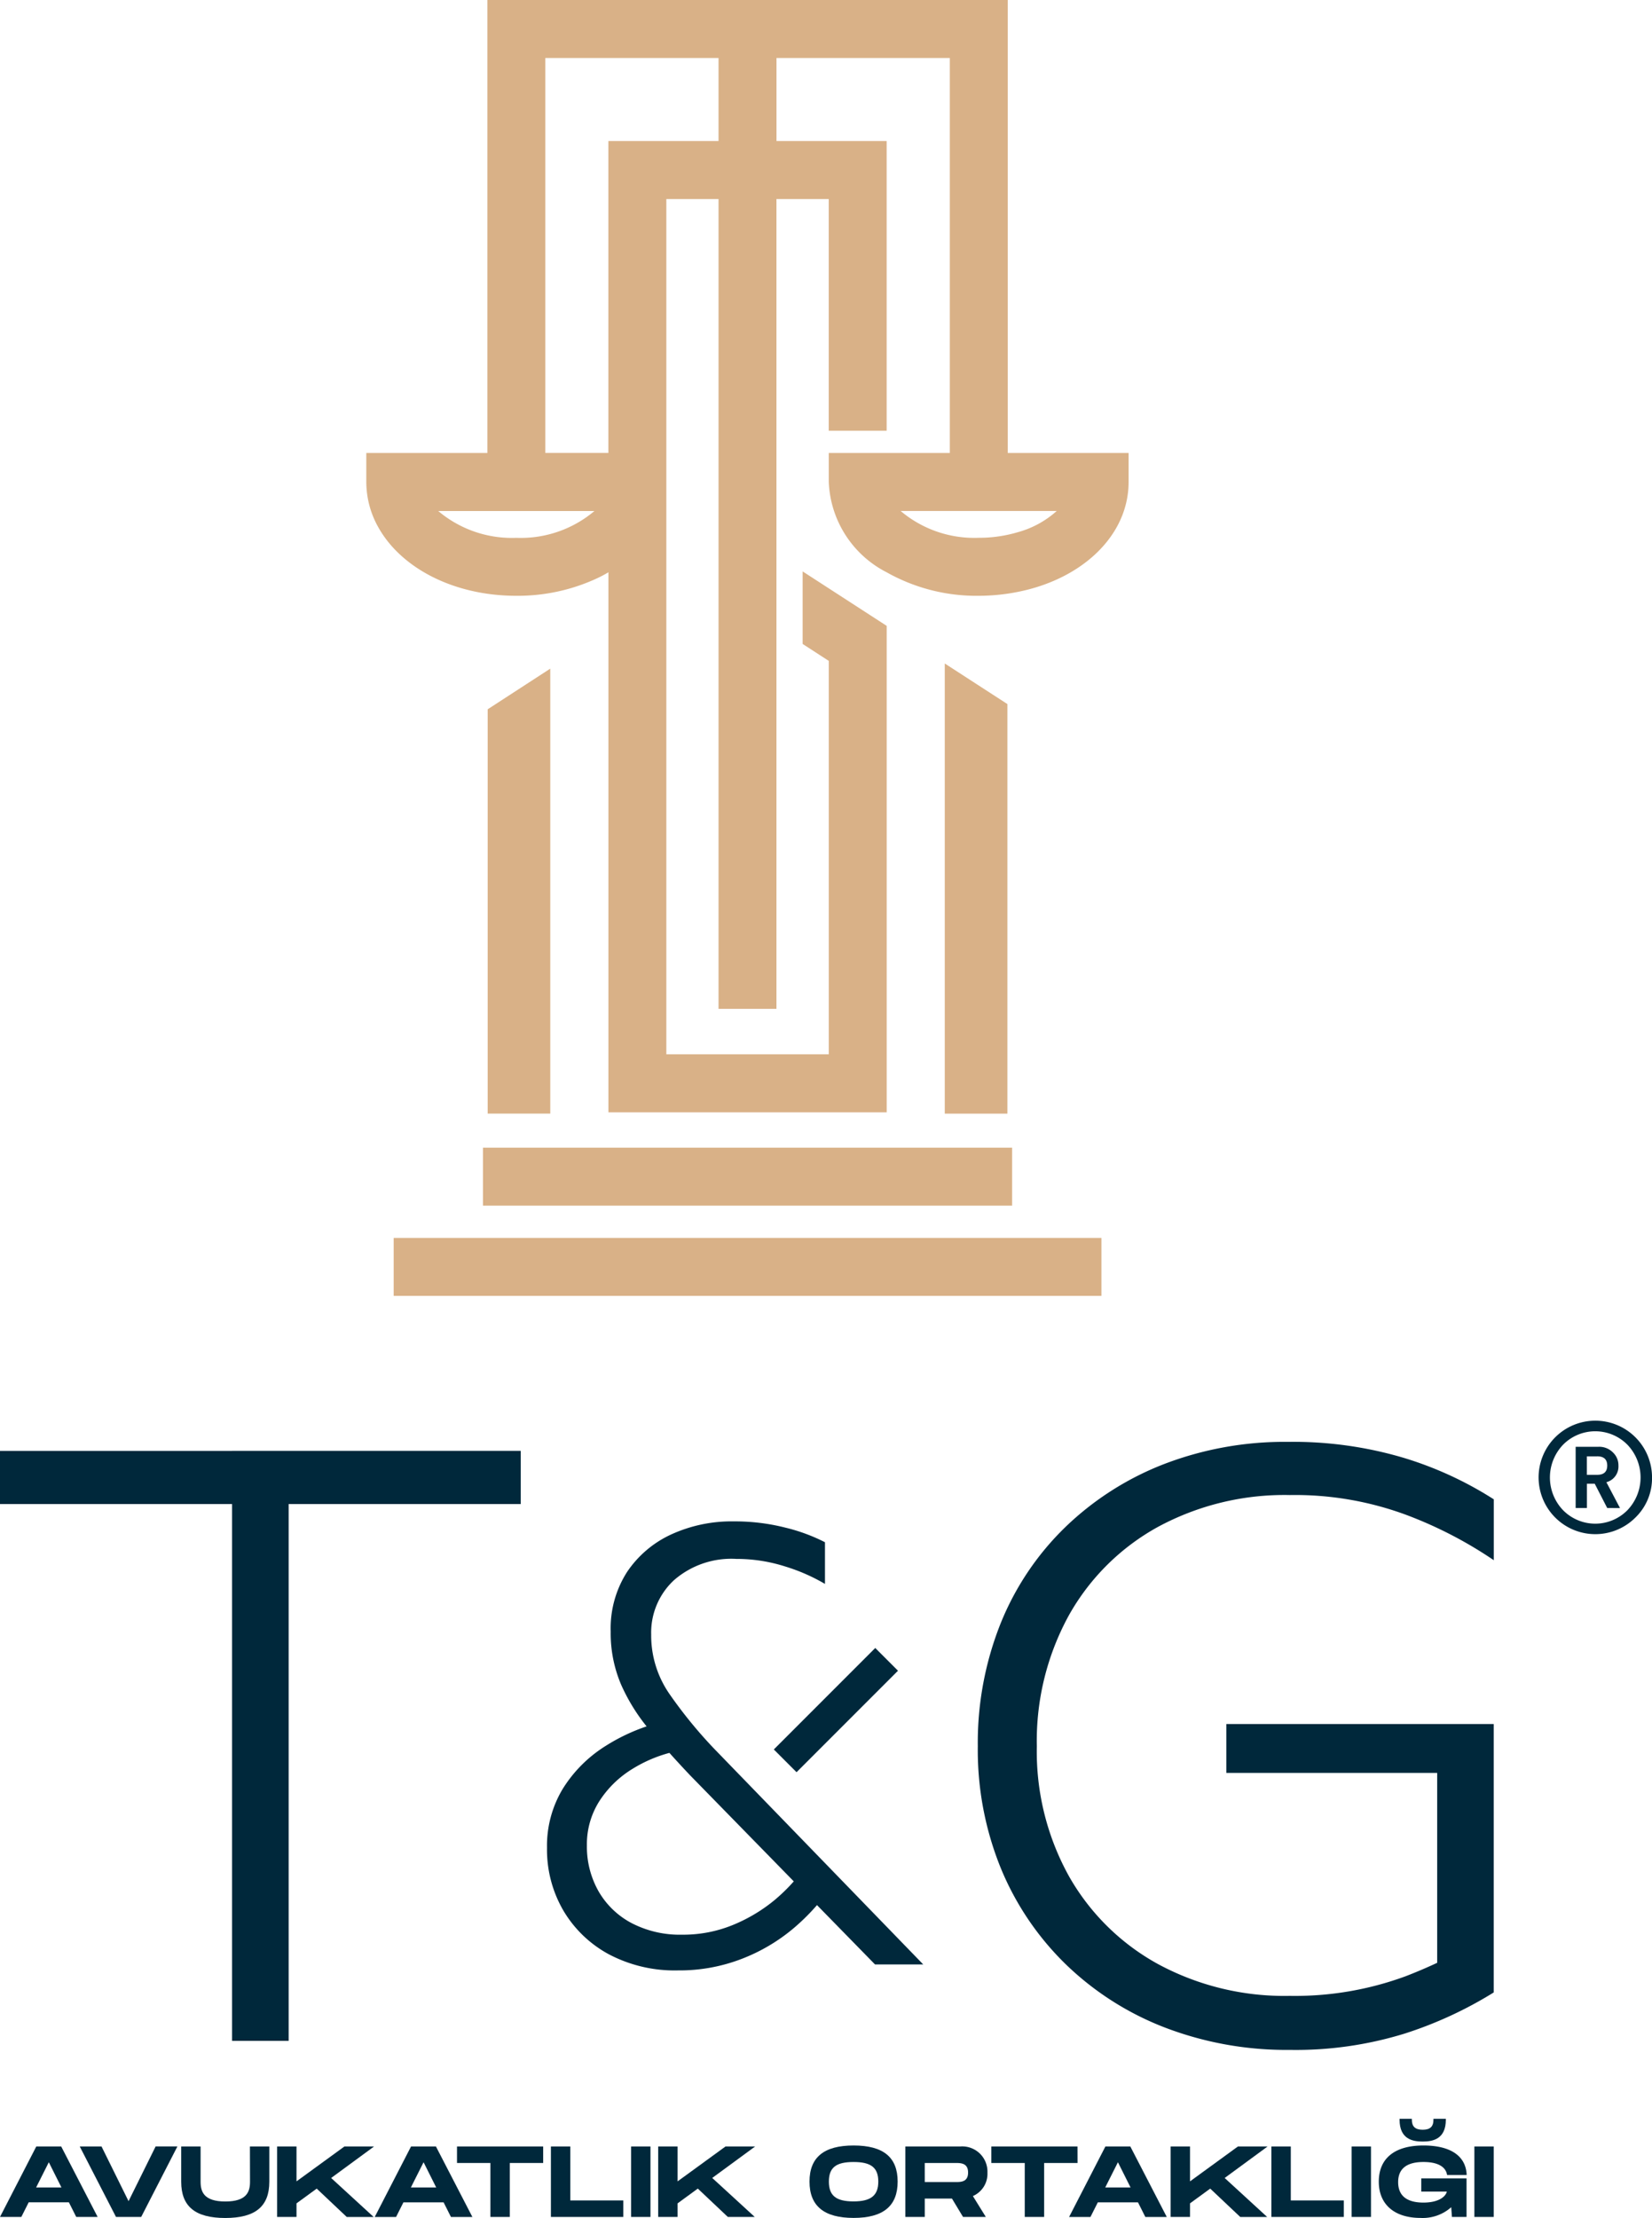 <svg id="Component_72_1" data-name="Component 72 – 1" xmlns="http://www.w3.org/2000/svg" width="119.228" height="159.999" viewBox="0 0 119.228 159.999">
  <g id="Group_53980" data-name="Group 53980" transform="translate(10109 21.999)">
    <path id="Path_3521" data-name="Path 3521" d="M37.383,54.163V83.331H41.9v-32.1Z" transform="translate(-10111.186 -24.995)" fill="#d9b187"/>
    <path id="Path_3522" data-name="Path 3522" d="M72.419,50.836V83.309h4.521V53.764Z" transform="translate(-10113.234 -24.972)" fill="#d9b187"/>
    <rect id="Rectangle_1709" data-name="Rectangle 1709" width="38.19" height="4.18" transform="translate(-10074.143 60.795)" fill="#d9b187"/>
    <rect id="Rectangle_1710" data-name="Rectangle 1710" width="51.08" height="4.181" transform="translate(-10080.588 67.304)" fill="#d9b187"/>
    <path id="Path_3523" data-name="Path 3523" d="M75.129,32.679h-.756V0H36.816V32.679H28.079v2.092a6.661,6.661,0,0,0,.878,3.287c1.641,2.922,5.428,4.923,9.95,4.923a13.581,13.581,0,0,0,5.817-1.257q.429-.2.829-.438V80.242H65.636V45.15l-4.18-2.707-1.887-1.222v5.233l1.85,1.2.037.023V76.057H49.733V14.36H53.5V72.777h4.18V14.36h3.773V31.074h4.18v-20.9H57.683V4.185H70.192V32.679H61.456v2.092a7.659,7.659,0,0,0,4.18,6.516,13.2,13.2,0,0,0,6.64,1.694,14.509,14.509,0,0,0,2.853-.287c4.638-.929,7.966-4.073,7.966-7.923V32.679ZM38.907,38.8a8.245,8.245,0,0,1-5.636-1.934H44.542A8.244,8.244,0,0,1,38.907,38.8M53.5,10.175h-7.95v22.5H41V4.185H53.5ZM75.129,38.385a9.871,9.871,0,0,1-2.853.412,8.236,8.236,0,0,1-5.632-1.934H77.907a6.934,6.934,0,0,1-2.778,1.522" transform="translate(-10110.642 -22)" fill="#d9b187"/>
  </g>
  <g id="Group_53981" data-name="Group 53981" transform="translate(10109 21.999)">
    <path id="Path_3524" data-name="Path 3524" d="M4.419,164.46h-1.8l-2.576,5L0,169.544H1.539l.532-1.056h2.9l.531,1.056H7.047l-2.613-5.051Zm.015,2.957H2.607l.916-1.82Z" transform="translate(-10109 -31.615)" fill="#00283b"/>
    <path id="Path_3525" data-name="Path 3525" d="M9.635,168.406,7.7,164.493l-.016-.033H6.112l2.6,5.051.017.033h1.818l2.569-5,.045-.088H11.59Z" transform="translate(-10109.357 -31.615)" fill="#00283b"/>
    <path id="Path_3526" data-name="Path 3526" d="M18.857,167c0,.706-.212,1.429-1.783,1.429S15.29,167.7,15.29,167V164.46h-1.4V167c0,1.787,1.01,2.619,3.181,2.619s3.18-.832,3.18-2.619V164.46h-1.4Z" transform="translate(-10109.813 -31.615)" fill="#00283b"/>
    <path id="Path_3527" data-name="Path 3527" d="M28.238,164.46H26.1l-3.459,2.517V164.46h-1.4v5.084h1.4v-.98L24.1,167.5l2.149,2.029.016.017h1.944l-3.068-2.813,2.949-2.163Z" transform="translate(-10110.242 -31.615)" fill="#00283b"/>
    <path id="Path_3528" data-name="Path 3528" d="M33.146,164.46h-1.8l-2.576,5-.045.088h1.539l.532-1.056h2.9l.531,1.056h1.547l-2.613-5.051Zm.015,2.957H31.334l.916-1.82Z" transform="translate(-10110.68 -31.615)" fill="#00283b"/>
    <path id="Path_3529" data-name="Path 3529" d="M35.031,165.651h2.411v3.893h1.4v-3.893H41.25V164.46H35.031Z" transform="translate(-10111.048 -31.615)" fill="#00283b"/>
    <path id="Path_3530" data-name="Path 3530" d="M43.629,164.46h-1.4v5.084h5.226v-1.191H43.629Z" transform="translate(-10111.469 -31.615)" fill="#00283b"/>
    <rect id="Rectangle_1711" data-name="Rectangle 1711" width="1.397" height="5.084" transform="translate(-10063.451 132.845)" fill="#00283b"/>
    <path id="Path_3531" data-name="Path 3531" d="M57.451,164.46H55.312l-3.459,2.517V164.46h-1.4v5.084h1.4v-.98l1.459-1.066,2.149,2.029.016.017h1.944l-3.068-2.813,2.949-2.163Z" transform="translate(-10111.95 -31.615)" fill="#00283b"/>
    <path id="Path_3532" data-name="Path 3532" d="M65.233,164.385c-2.14,0-3.181.852-3.181,2.605s1.04,2.62,3.181,2.62,3.18-.858,3.18-2.62-1.04-2.605-3.18-2.605m0,4.034c-1.266,0-1.783-.414-1.783-1.429s.517-1.414,1.783-1.414,1.783.41,1.783,1.414-.533,1.429-1.783,1.429" transform="translate(-10112.628 -31.611)" fill="#00283b"/>
    <path id="Path_3533" data-name="Path 3533" d="M75.324,166.342a1.821,1.821,0,0,0-1.961-1.882H69.4v5.084h1.4v-1.327h1.962l.8,1.327h1.645l-.934-1.507a1.749,1.749,0,0,0,1.05-1.695m-4.524-.691h2.209c.388,0,.918,0,.918.691s-.53.685-.918.685H70.8Z" transform="translate(-10113.058 -31.615)" fill="#00283b"/>
    <path id="Path_3534" data-name="Path 3534" d="M82.207,164.46H75.989v1.191H78.4v3.893h1.4v-3.893h2.41Z" transform="translate(-10113.442 -31.615)" fill="#00283b"/>
    <path id="Path_3535" data-name="Path 3535" d="M86.37,164.46h-1.8l-2.576,5-.045.088H83.49l.532-1.056h2.9l.531,1.056H89l-2.613-5.051Zm.015,2.957H84.558l.916-1.82Z" transform="translate(-10113.791 -31.615)" fill="#00283b"/>
    <path id="Path_3536" data-name="Path 3536" d="M96.728,164.46H94.59l-3.459,2.517V164.46h-1.4v5.084h1.4v-.98L92.59,167.5l2.149,2.029.016.017H96.7l-3.068-2.813,2.949-2.163Z" transform="translate(-10114.246 -31.615)" fill="#00283b"/>
    <path id="Path_3537" data-name="Path 3537" d="M98.857,164.46h-1.4v5.084h5.226v-1.191H98.857Z" transform="translate(-10114.698 -31.615)" fill="#00283b"/>
    <rect id="Rectangle_1712" data-name="Rectangle 1712" width="1.397" height="5.084" transform="translate(-10011.451 132.845)" fill="#00283b"/>
    <path id="Path_3538" data-name="Path 3538" d="M108.951,163.981c.717,0,1.67-.164,1.67-1.578v-.06h-.894v.06c0,.5-.239.727-.777.727s-.783-.231-.783-.727v-.06h-.885v.06c0,1.414.952,1.578,1.668,1.578" transform="translate(-10115.272 -31.491)" fill="#00283b"/>
    <path id="Path_3539" data-name="Path 3539" d="M108.908,165.576c1.333,0,1.636.556,1.7.887l.01.049h1.41l0-.064c-.084-1.33-1.191-2.063-3.116-2.063-2.078,0-3.223.927-3.223,2.613,0,1.635,1.124,2.613,3.009,2.613a3.1,3.1,0,0,0,2.219-.773l.047.647,0,.056h1.058V166.76h-3.268v.95H110.6c-.075.341-.562.794-1.688.794-1.212,0-1.826-.5-1.826-1.478,0-.962.614-1.45,1.826-1.45" transform="translate(-10115.179 -31.611)" fill="#00283b"/>
    <rect id="Rectangle_1713" data-name="Rectangle 1713" width="1.397" height="5.084" transform="translate(-10002.591 132.845)" fill="#00283b"/>
    <path id="Path_3540" data-name="Path 3540" d="M16.749,111.166H0V115H16.749v38.725h4.083V115H37.581v-3.836H16.749Z" transform="translate(-10109 -28.499)" fill="#00283b"/>
    <path id="Path_3541" data-name="Path 3541" d="M87.97,116.6a19.209,19.209,0,0,1,9.5-2.289,23.134,23.134,0,0,1,8.382,1.423,29.946,29.946,0,0,1,6.34,3.278v-4.392a26.077,26.077,0,0,0-6.526-3,28.006,28.006,0,0,0-8.321-1.145,24.267,24.267,0,0,0-8.97,1.609,21.349,21.349,0,0,0-7.113,4.547,20.18,20.18,0,0,0-4.671,6.959,23.221,23.221,0,0,0-1.639,8.847,22.621,22.621,0,0,0,1.67,8.816,20.614,20.614,0,0,0,4.7,6.929,21.239,21.239,0,0,0,7.144,4.547,24.513,24.513,0,0,0,9,1.608,26.639,26.639,0,0,0,8.288-1.175,28.82,28.82,0,0,0,6.434-2.97V130.829h-19.3v3.526h15.218v13.7c-.718.335-1.469.657-2.258.962a23.114,23.114,0,0,1-8.382,1.423,19.2,19.2,0,0,1-9.5-2.289,16.525,16.525,0,0,1-6.434-6.341,18.53,18.53,0,0,1-2.32-9.372,18.828,18.828,0,0,1,2.32-9.464A16.476,16.476,0,0,1,87.97,116.6" transform="translate(-10113.382 -28.459)" fill="#00283b"/>
    <path id="Path_3542" data-name="Path 3542" d="M50.715,128.94a7.4,7.4,0,0,1-1.267-4.211,5.158,5.158,0,0,1,1.633-3.909,6.294,6.294,0,0,1,4.51-1.546,11.54,11.54,0,0,1,3.5.537,13.392,13.392,0,0,1,2.9,1.267v-3.007a12.969,12.969,0,0,0-2.857-1.053,14.774,14.774,0,0,0-3.715-.451,10.464,10.464,0,0,0-4.532.945,7.714,7.714,0,0,0-3.181,2.706,7.533,7.533,0,0,0-1.18,4.3,9.429,9.429,0,0,0,.751,3.824,13.508,13.508,0,0,0,1.841,3.013,13.656,13.656,0,0,0-2.958,1.411,9.664,9.664,0,0,0-3.093,3.093,7.941,7.941,0,0,0-1.137,4.253,8.722,8.722,0,0,0,1.182,4.533A8.5,8.5,0,0,0,46.4,147.8a10.176,10.176,0,0,0,4.984,1.159A12.468,12.468,0,0,0,56,148.12a13.106,13.106,0,0,0,3.738-2.212,15.46,15.46,0,0,0,1.677-1.66l4.187,4.28h3.48L54.087,133.064a32.777,32.777,0,0,1-3.373-4.124m7.712,14.885a11.648,11.648,0,0,1-3.007,1.826,9.45,9.45,0,0,1-3.738.731,7.549,7.549,0,0,1-3.65-.838,5.952,5.952,0,0,1-2.386-2.3,6.537,6.537,0,0,1-.837-3.308,5.793,5.793,0,0,1,.881-3.158,7.434,7.434,0,0,1,2.383-2.341,9.957,9.957,0,0,1,2.692-1.17q.706.787,1.475,1.6l7.5,7.669a12.5,12.5,0,0,1-1.314,1.288" transform="translate(-10111.451 -28.815)" fill="#00283b"/>
    <rect id="Rectangle_1714" data-name="Rectangle 1714" width="10.353" height="2.32" transform="translate(-10053.152 104.205) rotate(-45)" fill="#00283b"/>
    <path id="Path_3543" data-name="Path 3543" d="M124.926,115.84a4.093,4.093,0,1,1,1.2-2.892,3.94,3.94,0,0,1-1.2,2.892m-.577-5.254a3.261,3.261,0,0,0-4.643,0,3.413,3.413,0,0,0,0,4.724,3.261,3.261,0,0,0,4.643,0,3.413,3.413,0,0,0,0-4.724m-1.457,4.566-.9-1.751h-.565v1.751h-.813v-4.418h1.66a1.391,1.391,0,0,1,1.028.406,1.274,1.274,0,0,1,.4.95,1.172,1.172,0,0,1-.87,1.2l.983,1.865Zm-.723-3.728h-.746v1.333h.746q.723,0,.723-.667c0-.445-.241-.667-.723-.667" transform="translate(-10115.896 -28.364)" fill="#00283b"/>
  </g>
</svg>
